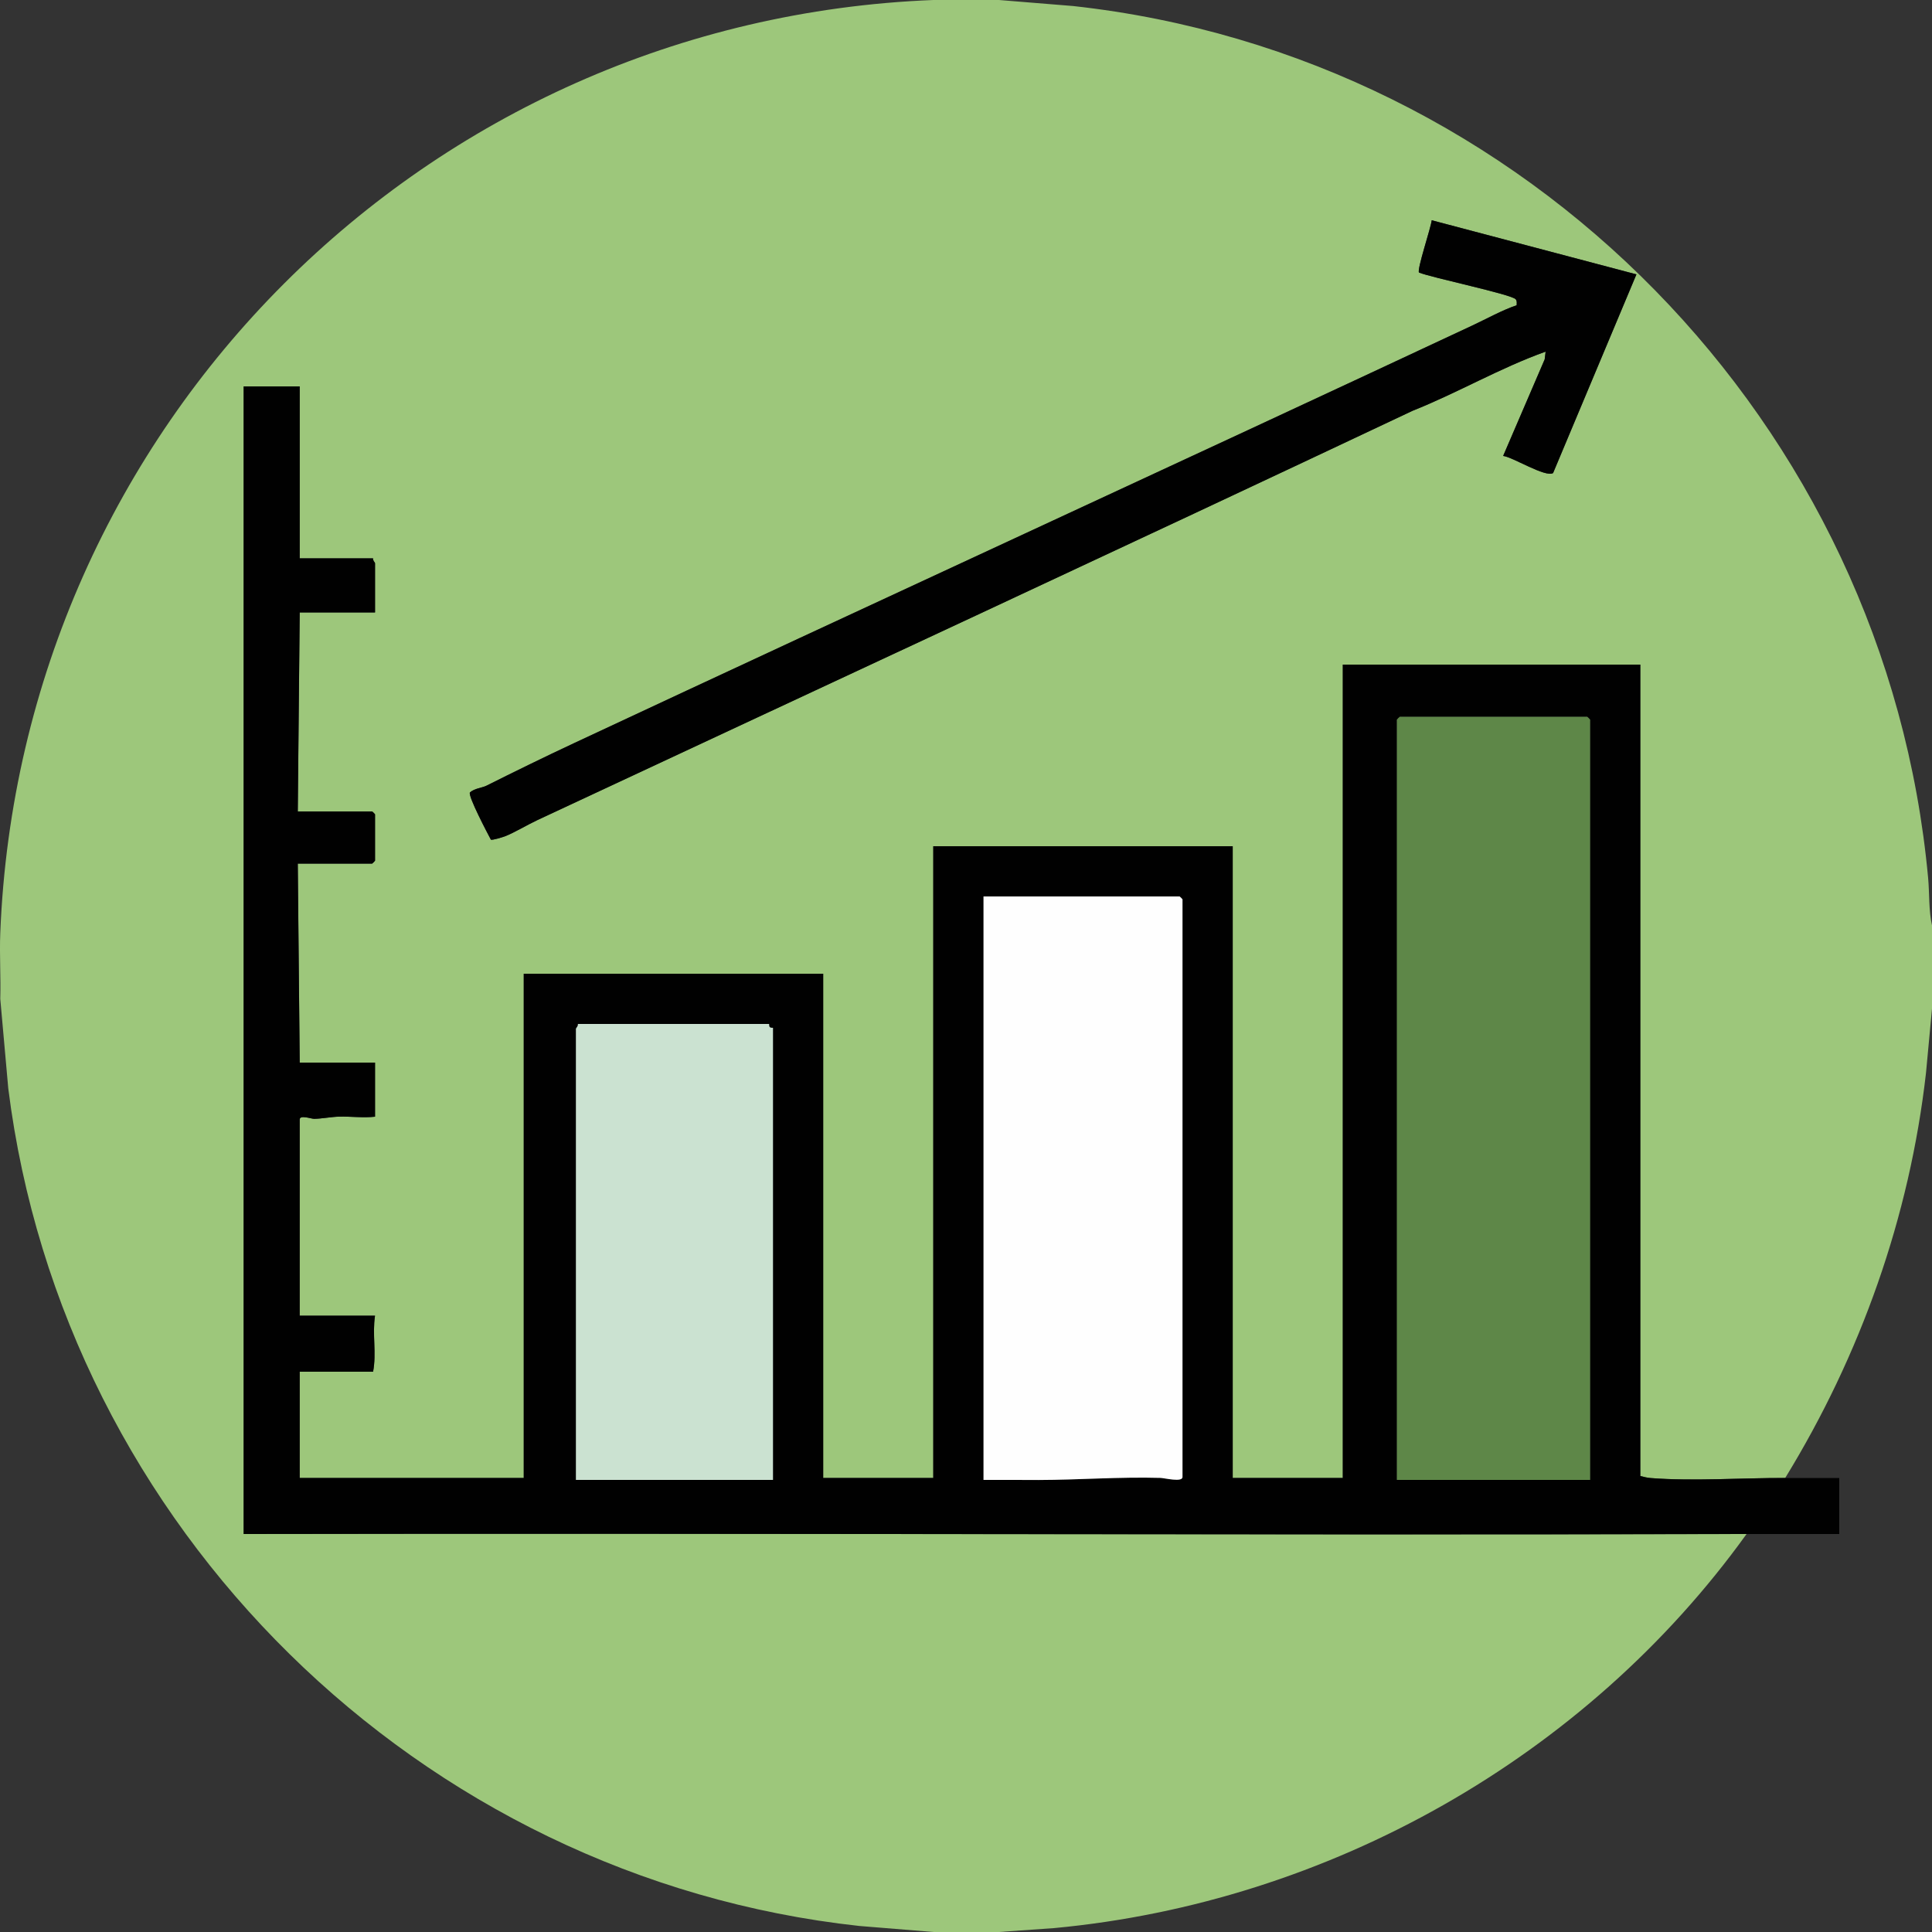 <?xml version="1.0" encoding="UTF-8"?>
<svg id="flexibilität_xA0_Bild" xmlns="http://www.w3.org/2000/svg" version="1.1" viewBox="0 0 1000 1000">
  <rect x="0" y="0" width="1000" height="1000" fill="#333333" stroke="none"/>
  <!-- Generator: Adobe Illustrator 29.1.0, SVG Export Plug-In . SVG Version: 2.1.0 Build 142)  -->
  <path d="M517.07,0l38.37,3.12c234.72,25.77,421,216.15,442.56,451.38.73,7.95.24,16.72,2.01,24.49v43l-3.12,33.38c-8.44,74.45-33.88,146.06-72.87,209.62-22.08-.06-48,1.75-69.54.05-1.93-.15-3.62-.59-5.45-1.05v-420h-153.98v421h-56.99v-327h-154.98v327h-56.99v-261h-154.98v261h-115.98v-55h37.99c1.84-9.63-.49-19.32,1-29h-38.99v-101.5c0-2.64,5.89-.38,7.5-.4,4.03-.05,8.82-1.03,12.95-1.13,6.22-.14,12.55.71,18.55.03v-28h-38.99l-1-103h38.49c.11,0,1.5-1.39,1.5-1.5v-24c0-.11-1.39-1.5-1.5-1.5h-38.49l1-103h38.99v-25.5c0-.33-1.32-1.52-1-2.5h-37.99v-89h-29v594c259.28-.46,518.61.61,777.89,0-83.15,115.6-216.28,190.72-358.45,203.99l-28.49,2.01h-34l-38.37-3.12C216.99,972.01,32.78,790.72,4.28,563.36L.14,517c.33-11.29-.45-22.72,0-34C10.51,220.22,220.33,10.37,483.07,0h34ZM847.02,142.01l-105.97-28.01c-.4,3.84-7.72,25.52-6.59,27.05,6.21,2.61,48.3,11.36,50.11,13.9.71,1,.47,1.94.45,3.04-7.55,2.55-15.38,6.95-23.02,10.52-154.91,72.5-307.8,142.69-464.8,216.1-15.21,7.11-31.34,15-45.41,22.06-2.24,1.12-6.16,1.35-8.56,3.48-1.08,1.85,9.08,21.15,10.84,24.43.67.43,6.11-1.27,7.22-1.69,4.47-1.67,11.71-6.01,16.78-8.38,152.28-71.17,301.93-140.51,453.07-211.9,23.32-9.27,45.39-22.25,68.87-30.61l-.49,4-21.5,49.98c5.01.59,21.96,11.32,25.85,8.86l43.14-102.84Z" fill="#9dc77b"/>
  <path d="M904.01,794c-259.28.61-518.61-.46-777.89,0V200h29v89h37.99c-.32.98,1,2.17,1,2.5v25.5h-38.99l-1,103h38.49c.11,0,1.5,1.39,1.5,1.5v24c0,.11-1.39,1.5-1.5,1.5h-38.49l1,103h38.99v28c-6,.69-12.33-.17-18.55-.03-4.12.09-8.92,1.07-12.95,1.13-1.61.02-7.5-2.23-7.5.4v101.5h38.99c-1.49,9.68.84,19.37-1,29h-37.99v55h115.98v-261h154.98v261h56.99v-327h154.98v327h56.99v-421h153.98v420c1.83.46,3.53.9,5.45,1.05,21.54,1.7,47.46-.11,69.54-.05,9.32.03,18.68-.02,28,0v29c-15.98.03-32.01-.04-47.99,0ZM823.03,766v-393.5c0-.11-1.39-1.5-1.5-1.5h-96.99c-.11,0-1.5,1.39-1.5,1.5v393.5h99.99ZM509.07,766c9.5-.07,19.02.07,28.53.05,20.74-.05,42.01-1.7,63-1.09,2.08.06,11.45,2.42,11.45-.45v-299c0-.11-1.39-1.5-1.5-1.5h-101.49v302ZM398.09,530h-98.99c.32.98-1,2.17-1,2.5v233.5h101.99v-234c0-.08-1.12.17-1.64-.36s-.28-1.6-.36-1.64Z" fill="#010101"/>
  <path d="M847.02,142.01l-43.14,102.84c-3.89,2.46-20.84-8.28-25.85-8.86l21.5-49.98.49-4c-23.48,8.36-45.55,21.34-68.87,30.61-151.15,71.39-300.79,140.73-453.07,211.9-5.07,2.37-12.31,6.71-16.78,8.38-1.11.41-6.54,2.12-7.22,1.69-1.76-3.28-11.93-22.58-10.84-24.43,2.4-2.13,6.32-2.35,8.56-3.48,14.07-7.05,30.2-14.95,45.41-22.06,157-73.41,309.89-143.6,464.8-216.1,7.64-3.57,15.46-7.97,23.02-10.52.01-1.09.26-2.04-.45-3.04-1.81-2.55-43.91-11.29-50.11-13.9-1.13-1.53,6.19-23.21,6.59-27.05l105.97,28.01Z" fill="#010101"/>
  <path d="M823.03,766h-99.99v-393.5c0-.11,1.39-1.5,1.5-1.5h96.99c.11,0,1.5,1.39,1.5,1.5v393.5Z" fill="#5e8748"/>
  <path d="M509.07,766v-302h101.49c.11,0,1.5,1.39,1.5,1.5v299c0,2.88-9.37.51-11.45.45-20.99-.6-42.26,1.05-63,1.09-9.51.02-19.04-.12-28.53-.05Z" fill="#fefefe"/>
  <path d="M398.09,530c.07.04-.16,1.13.36,1.64s1.64.27,1.64.36v234h-101.99v-233.5c0-.33,1.32-1.52,1-2.5h98.99Z" fill="#cbe2d1"/>
</svg>